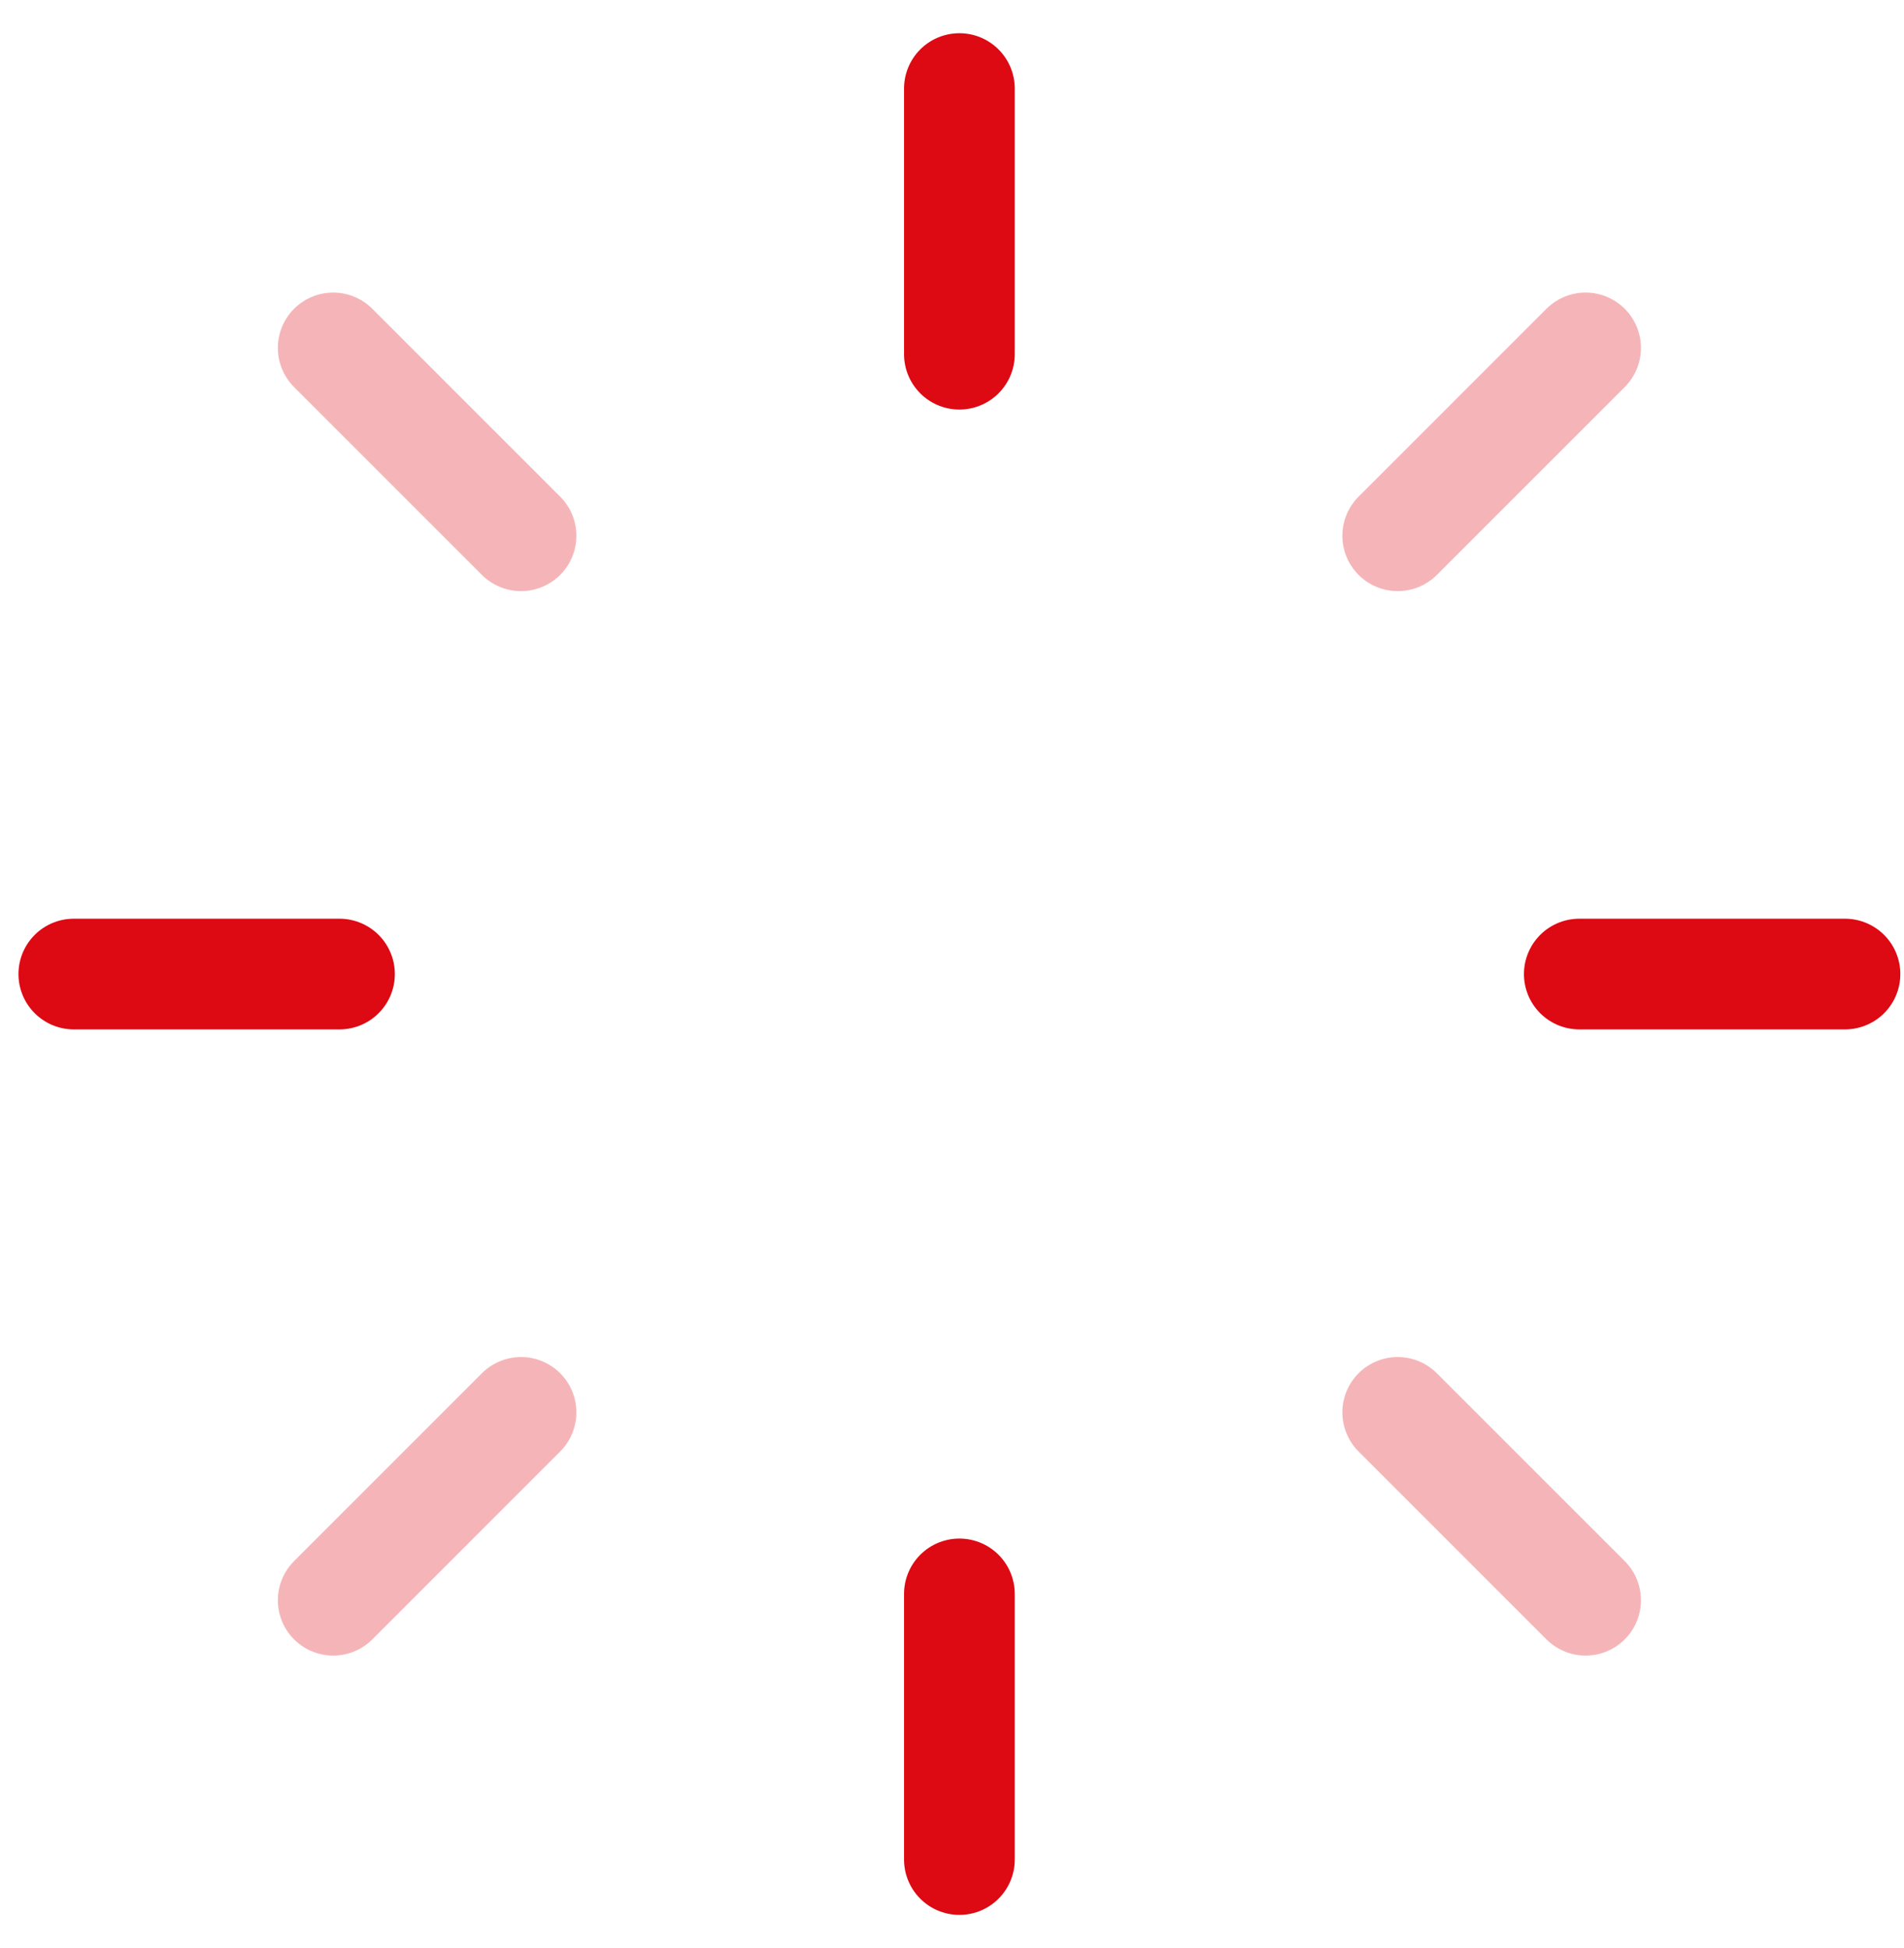 <?xml version="1.0" encoding="UTF-8"?> <svg xmlns="http://www.w3.org/2000/svg" width="43" height="44" viewBox="0 0 43 44" fill="none"><path d="M21.667 2L21.667 8" stroke="#DD0913" stroke-width="2.5" stroke-linecap="round" stroke-linejoin="round"></path><path d="M21.667 36L21.667 42" stroke="#DD0913" stroke-width="2.5" stroke-linecap="round" stroke-linejoin="round"></path><path d="M41.667 22L35.667 22" stroke="#DD0913" stroke-width="2.5" stroke-linecap="round" stroke-linejoin="round"></path><path d="M7.667 22L1.667 22" stroke="#DD0913" stroke-width="2.5" stroke-linecap="round" stroke-linejoin="round"></path><path opacity="0.3" d="M35.809 7.858L31.566 12.101" stroke="#DD0913" stroke-width="2.5" stroke-linecap="round" stroke-linejoin="round"></path><path opacity="0.3" d="M11.767 31.9L7.525 36.143" stroke="#DD0913" stroke-width="2.5" stroke-linecap="round" stroke-linejoin="round"></path><path opacity="0.3" d="M7.525 7.858L11.767 12.101" stroke="#DD0913" stroke-width="2.5" stroke-linecap="round" stroke-linejoin="round"></path><path opacity="0.3" d="M31.566 31.9L35.809 36.143" stroke="#DD0913" stroke-width="2.5" stroke-linecap="round" stroke-linejoin="round"></path></svg> 